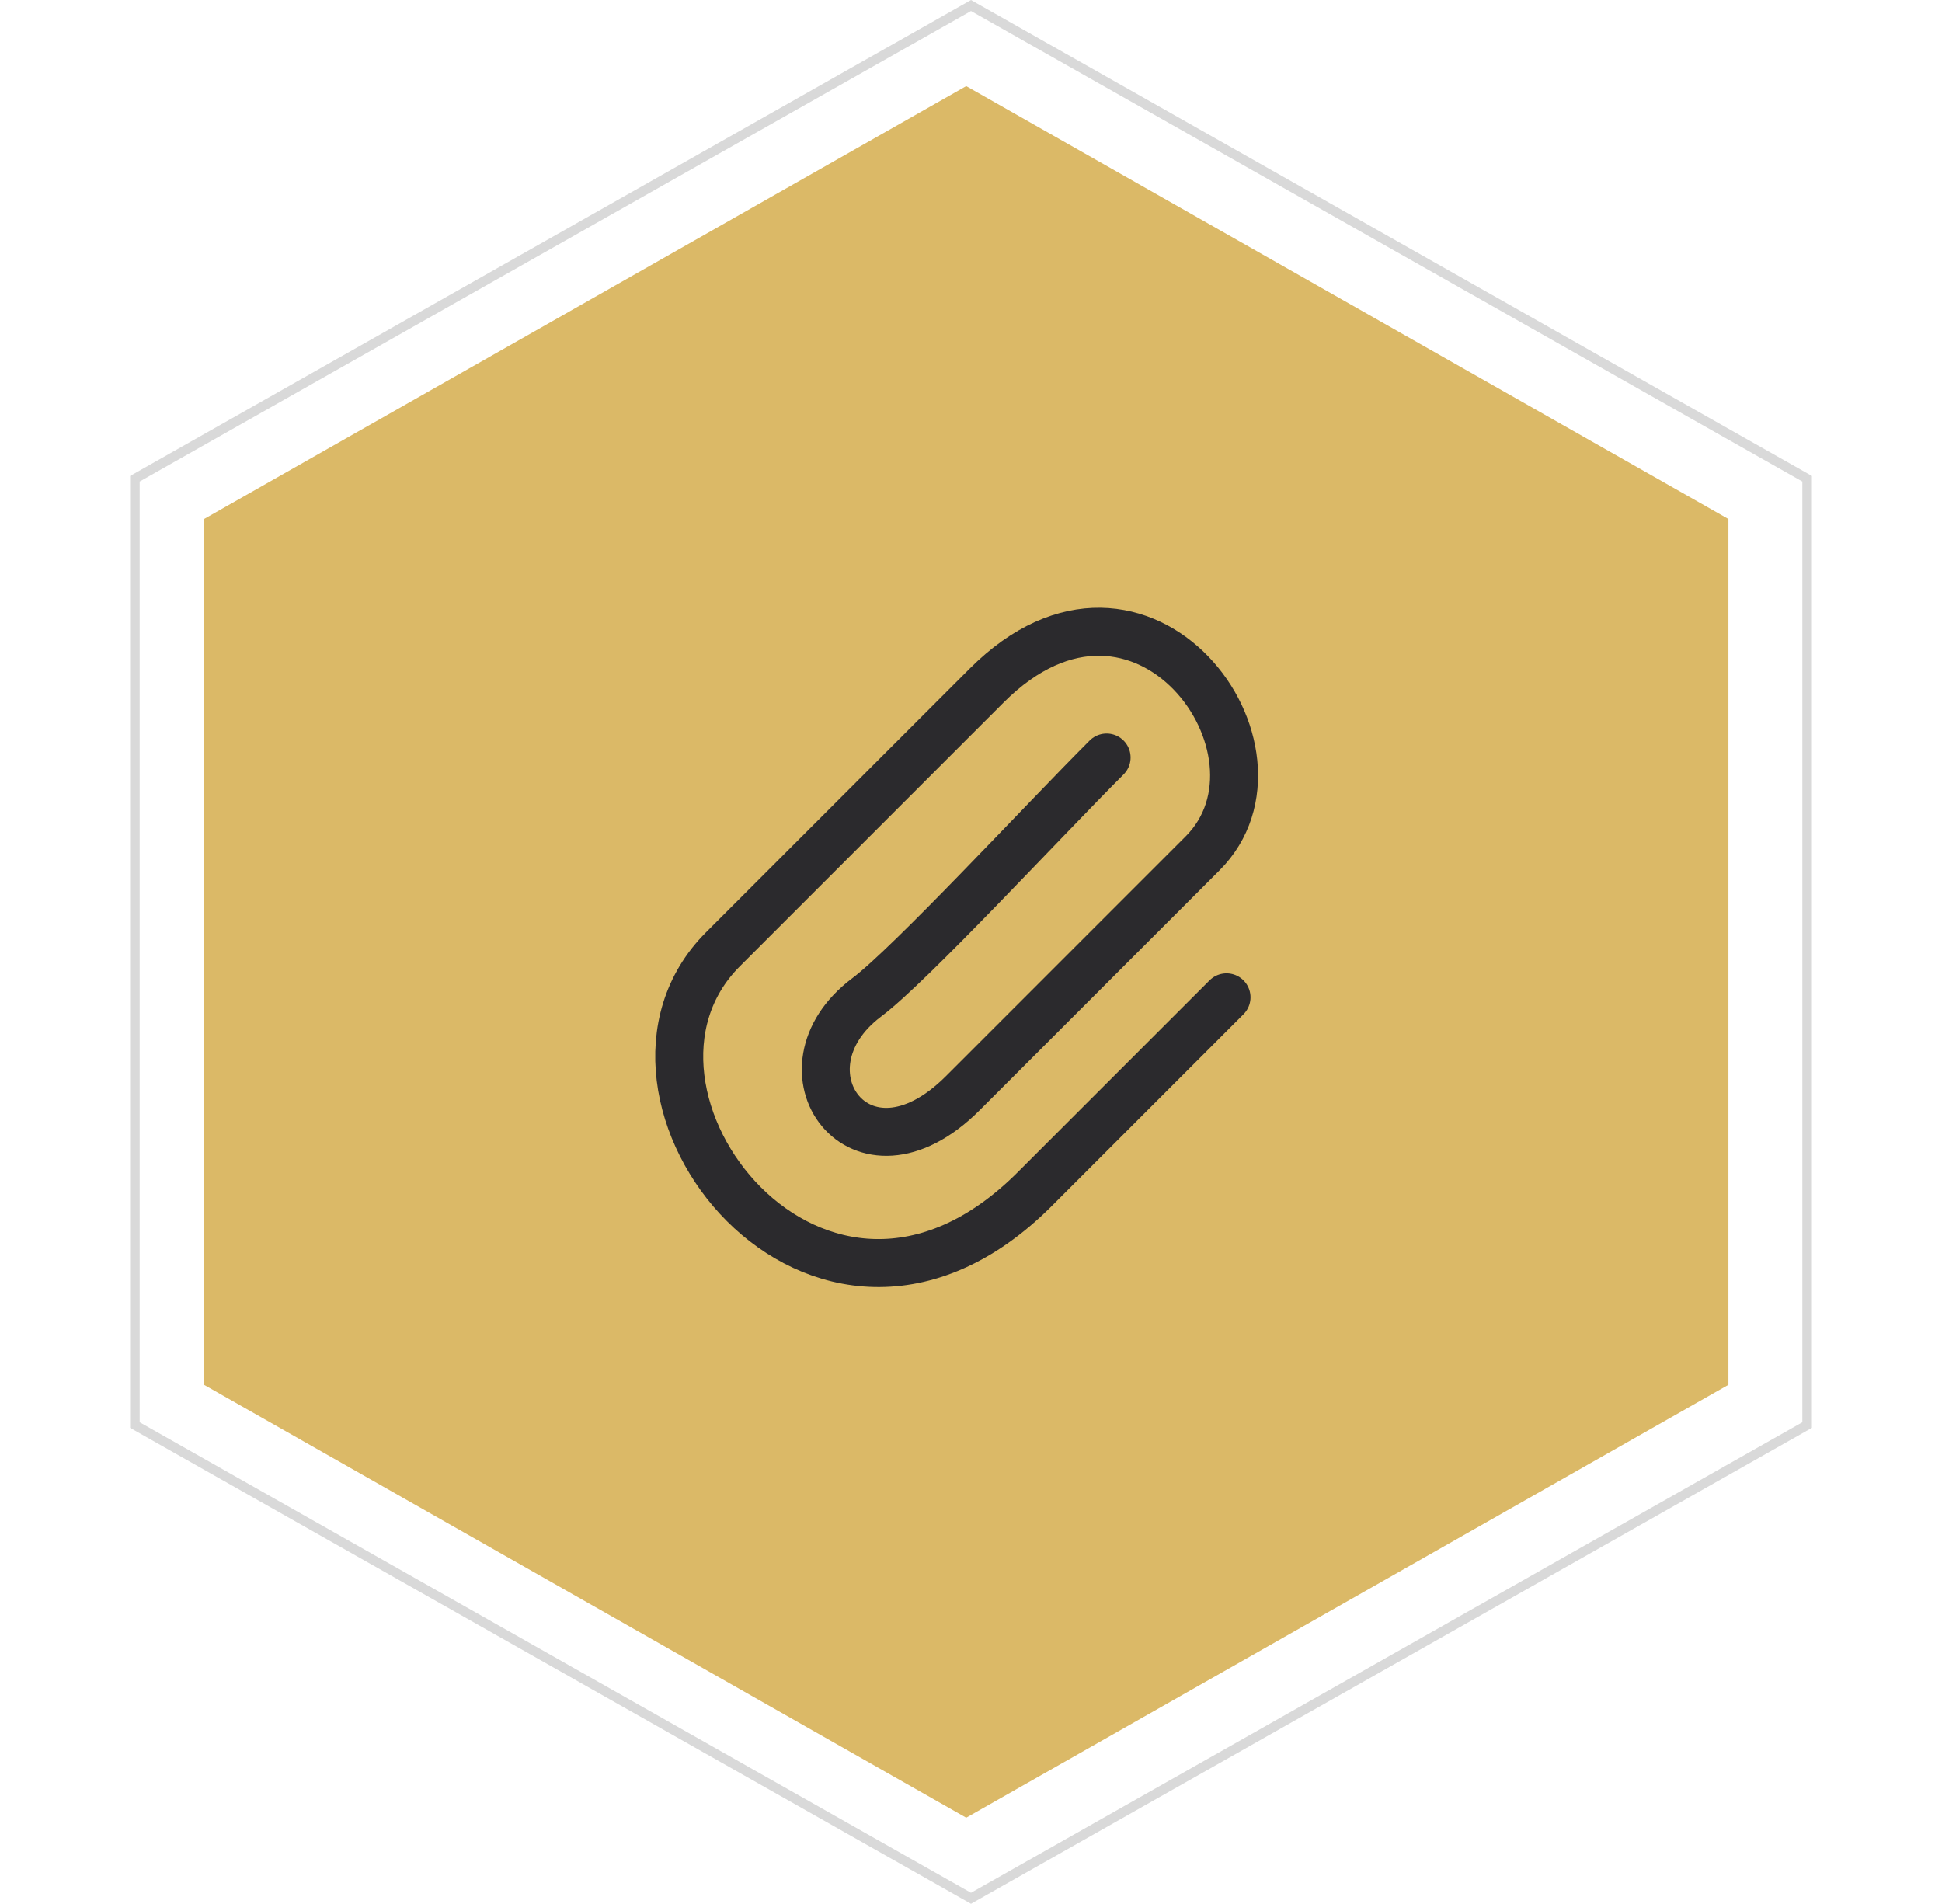<svg width="203" height="199" viewBox="0 0 203 199" fill="none" xmlns="http://www.w3.org/2000/svg">
<path d="M14.098 50.041L101.5 0.575L188.902 50.041V148.958L101.5 198.425L14.098 148.958V50.041Z" stroke="#D9D9D9"/>
<path d="M101 9L180.674 54.25V144.75L101 190L21.326 144.75V54.25L101 9Z" fill="#DBB967"/>
<path d="M115.675 79.179C108.99 85.864 95.144 100.845 90.606 104.248C80.578 111.769 89.901 125.009 100.634 114.276C108.154 106.755 120.689 94.219 125.703 89.205C136.279 78.629 119.436 55.362 103.14 71.657C88.099 86.698 85.592 89.207 75.564 99.235C60.523 114.276 85.593 146.867 108.154 124.304C125.703 106.753 123.197 109.261 128.21 104.247" stroke="#2B2A2D" stroke-width="5.014" stroke-linecap="round"/>
</svg>
